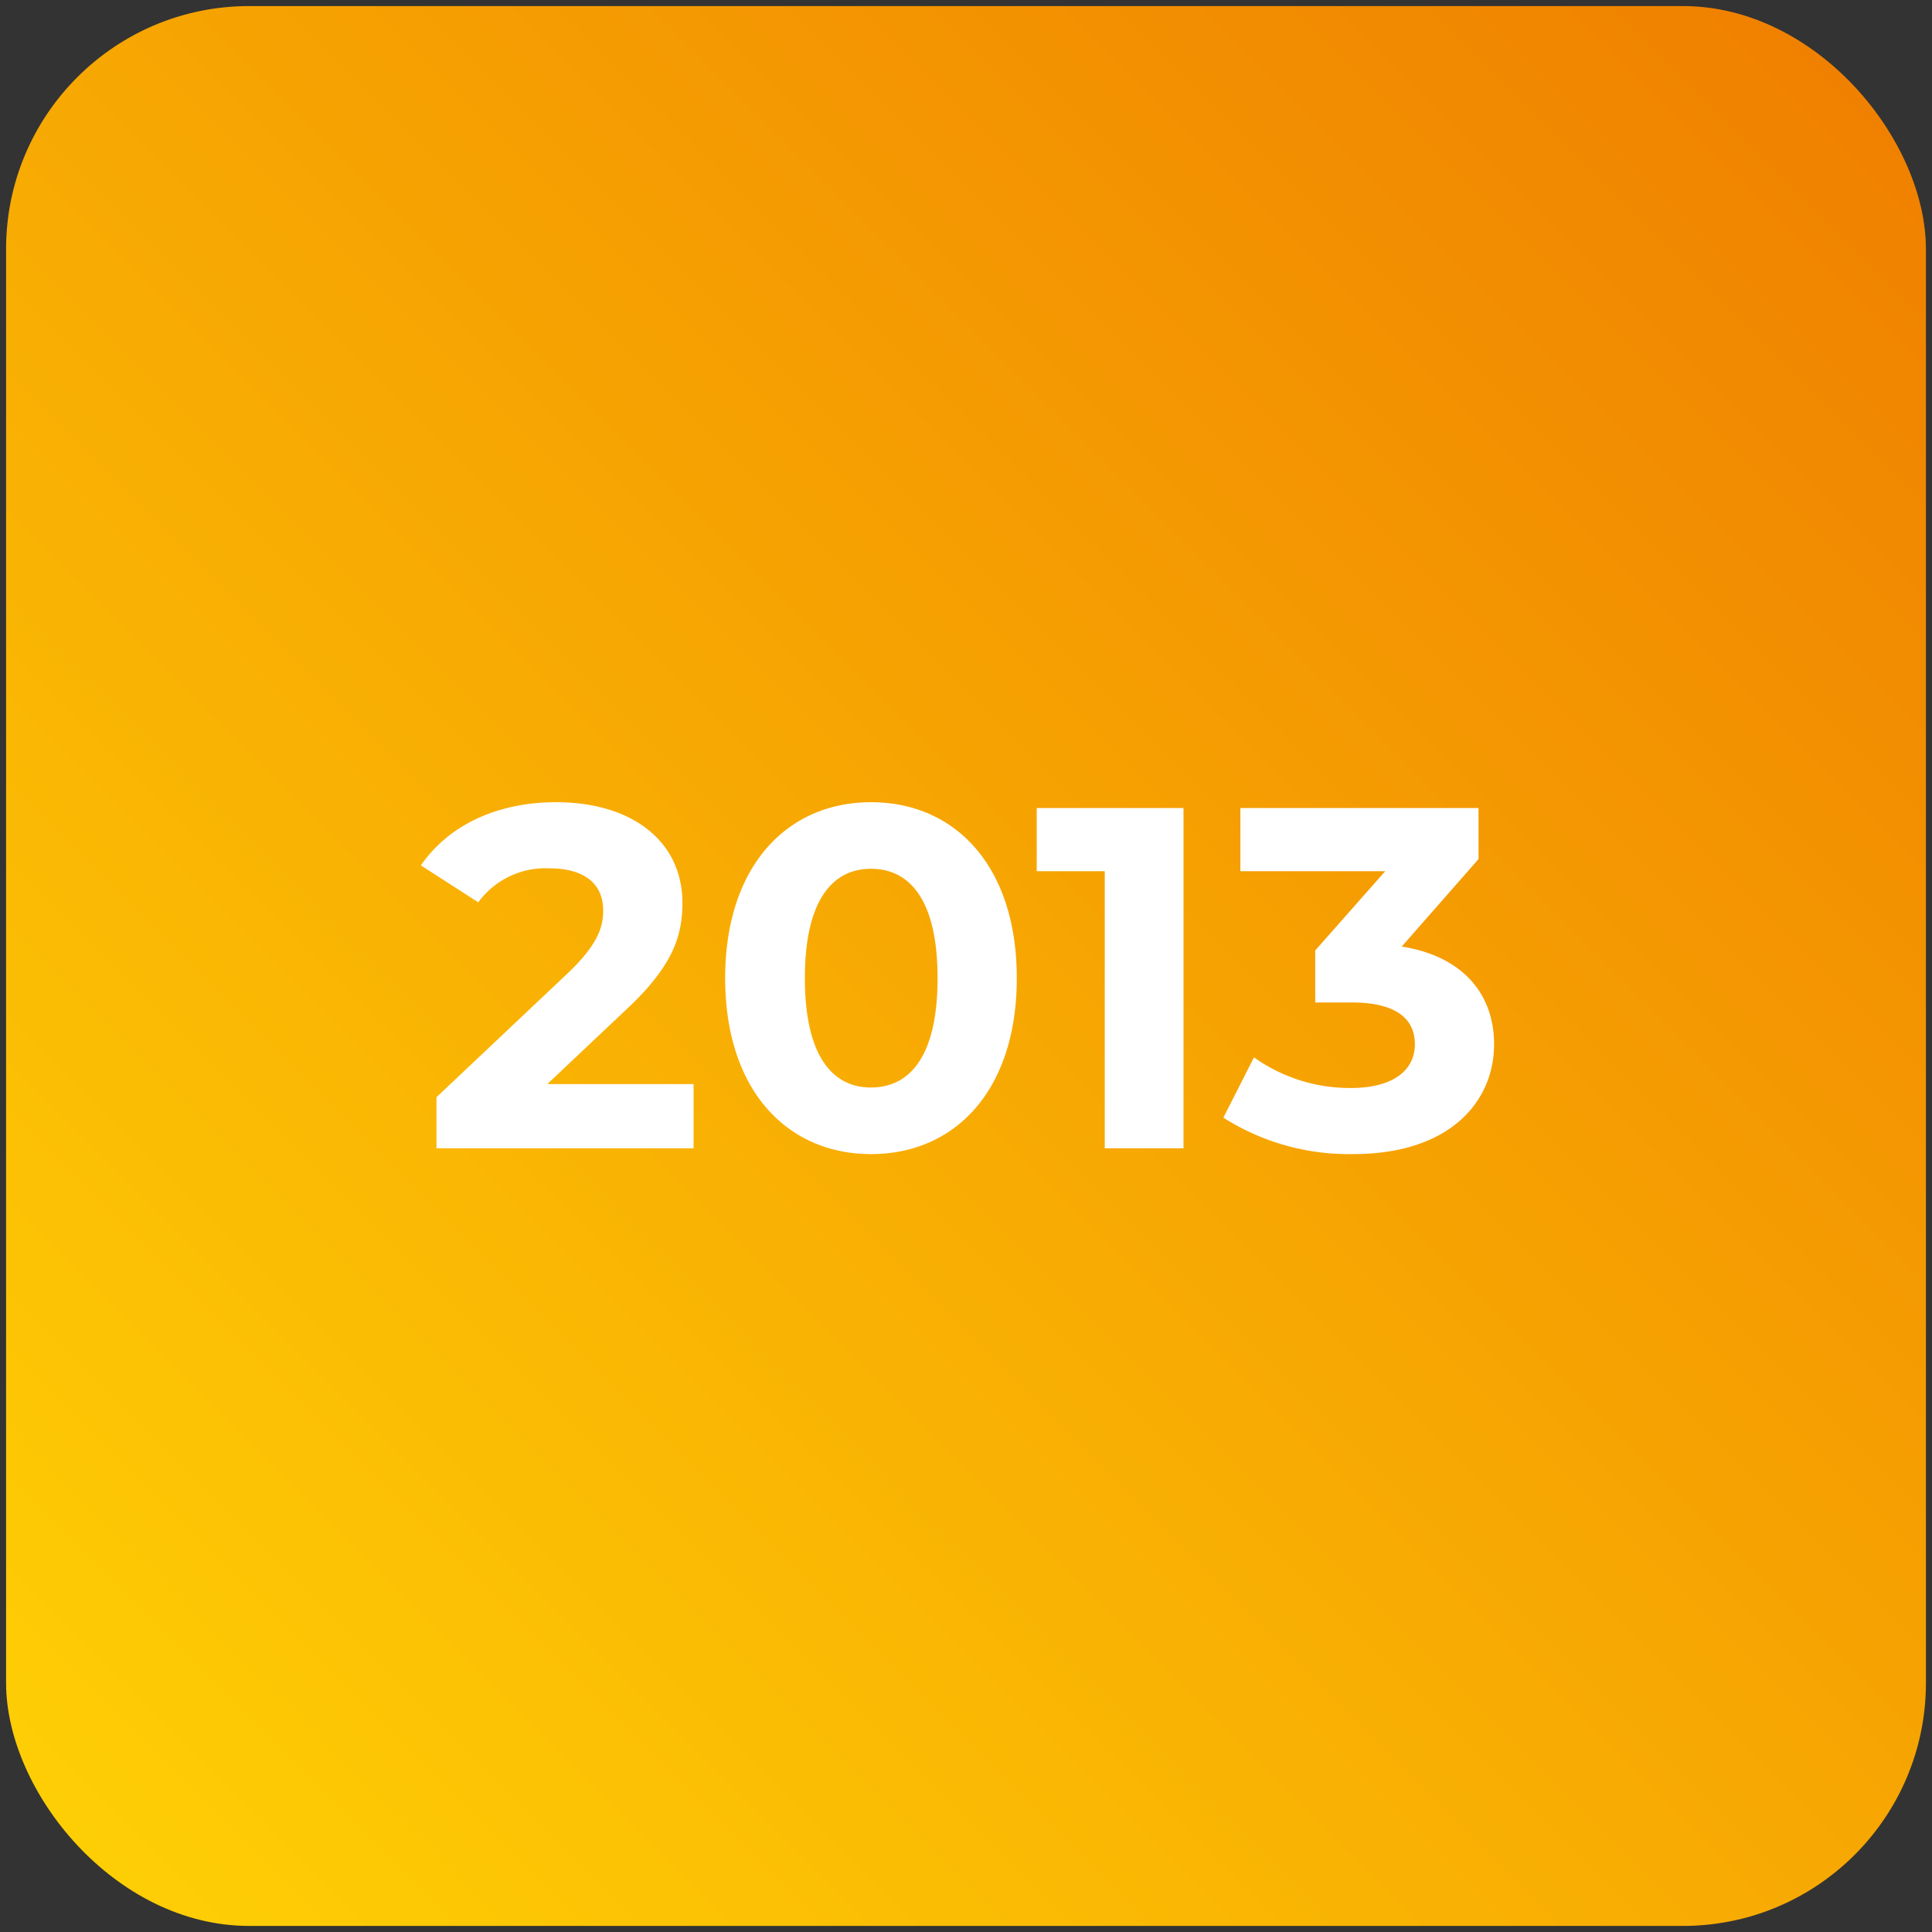 <svg xmlns="http://www.w3.org/2000/svg" width="159" height="159"><rect width="100%" height="100%" fill="#333333" stroke="none"/><defs><linearGradient id="a" x2="1" y1="1" gradientUnits="objectBoundingBox"><stop offset="0" stop-color="#ffd205"/><stop offset="1" stop-color="#ef7d00"/></linearGradient></defs><g data-name="2013" transform="translate(-2163.5 -757.5)"><rect width="158" height="158" fill="url(#a)" stroke="rgba(0,0,0,0)" stroke-miterlimit="10" data-name="2022-KORIAN-CROISEE-BLEUE-95-EAUBONNE_14-BD" rx="20" transform="translate(2164 758)"/><path fill="#fff" d="m2208.54 846.72 6.44-6.08c3.92-3.64 4.68-6.12 4.68-8.84 0-5.08-4.16-8.28-10.4-8.28-5.04 0-8.96 2.04-11.12 5.2l4.72 3.04a6.847 6.847 0 0 1 5.8-2.8c2.96 0 4.48 1.28 4.48 3.48 0 1.36-.44 2.8-2.92 5.16l-10.8 10.2v4.2h21.16v-5.28Zm26.64 5.76c6.92 0 12-5.24 12-14.48s-5.08-14.48-12-14.48c-6.88 0-12 5.24-12 14.48s5.12 14.48 12 14.48Zm0-5.48c-3.2 0-5.44-2.64-5.44-9s2.24-9 5.44-9c3.24 0 5.48 2.64 5.48 9s-2.24 9-5.48 9Zm13.64-23v5.2h5.6V852h6.48v-28Zm30.04 11.4 6.32-7.2V824h-19.6v5.2h11.92l-5.76 6.52V840h2.96c3.68 0 5.24 1.32 5.24 3.44 0 2.28-2 3.6-5.24 3.6a13.6 13.6 0 0 1-8-2.52l-2.52 4.96a19.252 19.252 0 0 0 10.68 3c7.96 0 11.6-4.32 11.6-9.04 0-4.12-2.56-7.24-7.6-8.04Z" data-name="Tracé 4"/></g></svg>